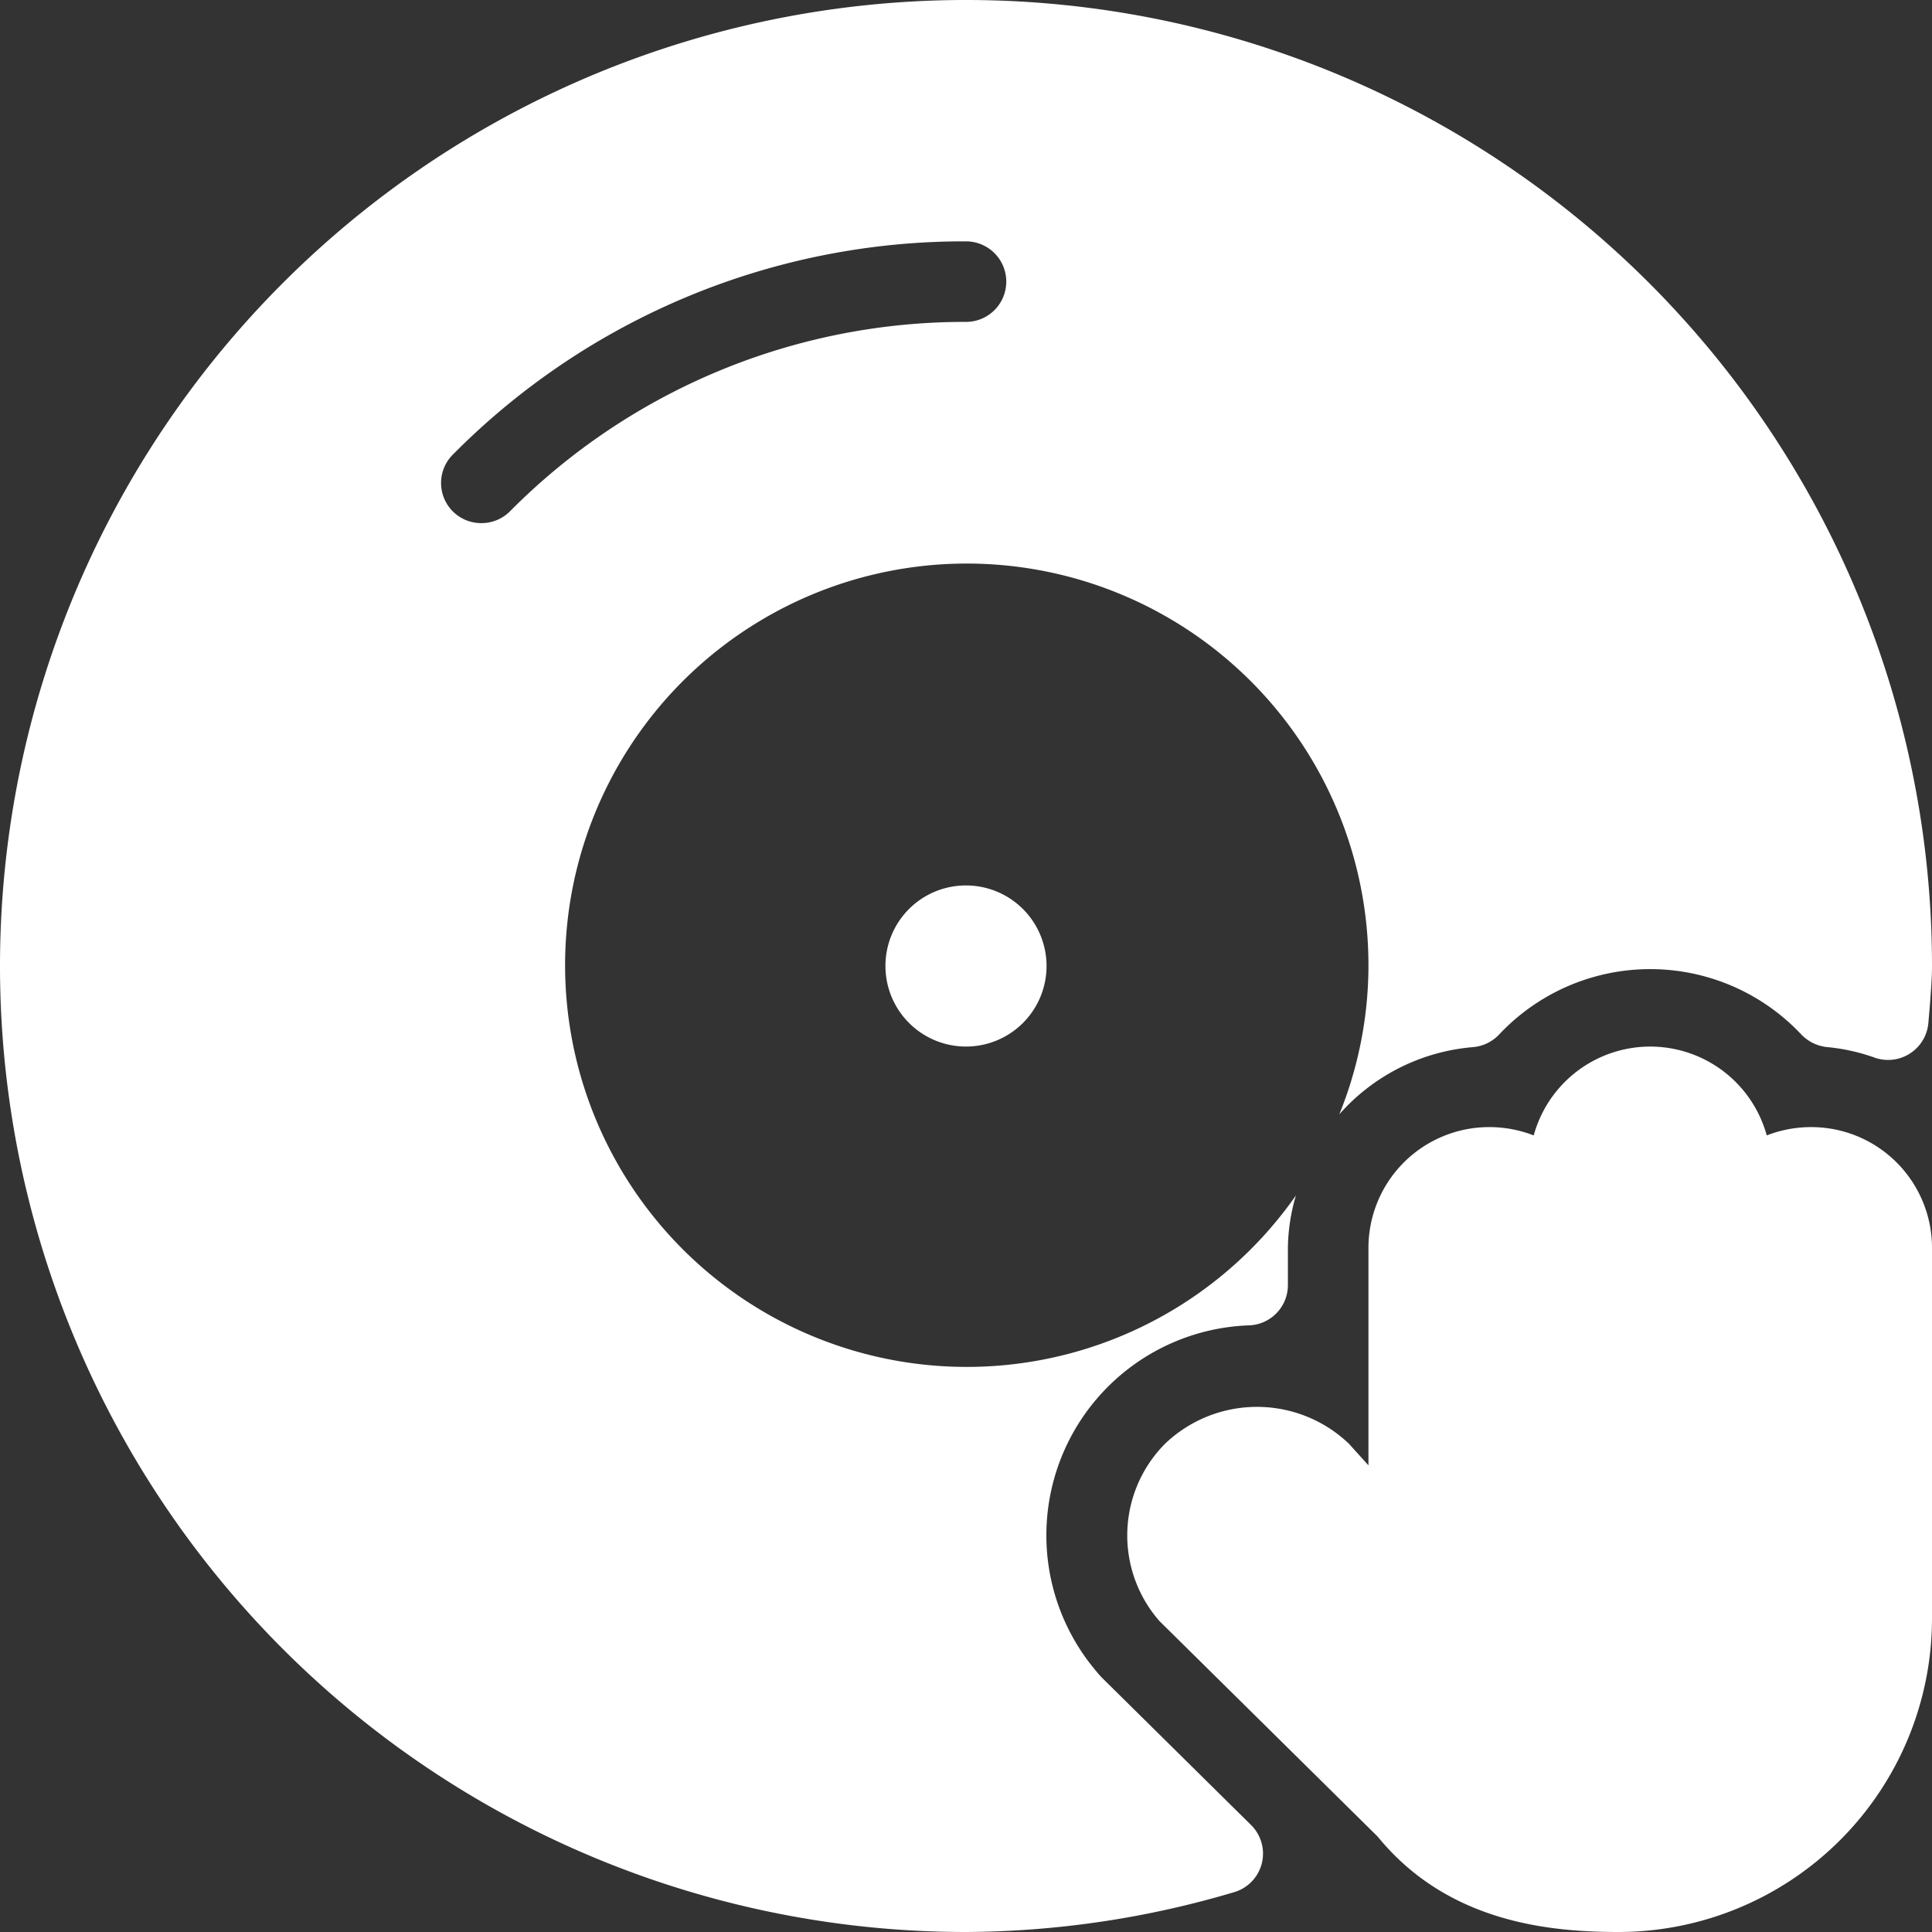 <svg xmlns="http://www.w3.org/2000/svg" width="65" height="65" viewBox="0 0 65 65">
  <rect x="0" y="0" width="65" height="65" fill="#333333" stroke="none"/>
<defs>
    <style>
      .cls-1 {
        fill: #fff;
        fill-rule: evenodd;
      }
    </style>
  </defs>
  <path id="_03" data-name="03" class="cls-1" d="M1359.5,1955.79a2.71,2.71,0,1,1-2.71,2.71A2.706,2.706,0,0,1,1359.5,1955.79Zm4.59,26.67c-0.1-.1-0.19-0.21-0.28-0.32a7.068,7.068,0,0,1,5.22-11.55,1.356,1.356,0,0,0,1.3-1.36v-1.25a6.466,6.466,0,0,1,.27-1.76,13.514,13.514,0,1,1,2.44-7.72,13.365,13.365,0,0,1-.98,4.99,6.735,6.735,0,0,1,4.49-2.26,1.373,1.373,0,0,0,.91-0.45,6.973,6.973,0,0,1,10.12,0,1.4,1.4,0,0,0,.91.45,6.518,6.518,0,0,1,1.6.36,1.361,1.361,0,0,0,1.79-1.2l0.05-.58c0.03-.43.07-0.87,0.07-1.31a32.5,32.5,0,1,0-32.5,32.5,32.119,32.119,0,0,0,9.02-1.34,1.352,1.352,0,0,0,.57-2.26Zm-20.9-38.86a1.35,1.35,0,0,1-.95-2.31,24.194,24.194,0,0,1,17.26-7.17,1.355,1.355,0,0,1,0,2.71,21.543,21.543,0,0,0-15.35,6.38A1.354,1.354,0,0,1,1343.19,1943.6Zm44.75,20.32a4.124,4.124,0,0,0-1.5.28,4.065,4.065,0,0,0-7.84,0,4.124,4.124,0,0,0-1.5-.28,4.063,4.063,0,0,0-4.06,4.06v7.32l-0.66-.73a4.477,4.477,0,0,0-6.18,0,4.376,4.376,0,0,0-.2,5.96l7.35,7.26c2.35,2.88,5.75,3.21,8.11,3.21a10.554,10.554,0,0,0,10.54-10.54v-12.48A4.063,4.063,0,0,0,1387.94,1963.92Z" transform="translate(-1327 -1926)"/>
</svg>
